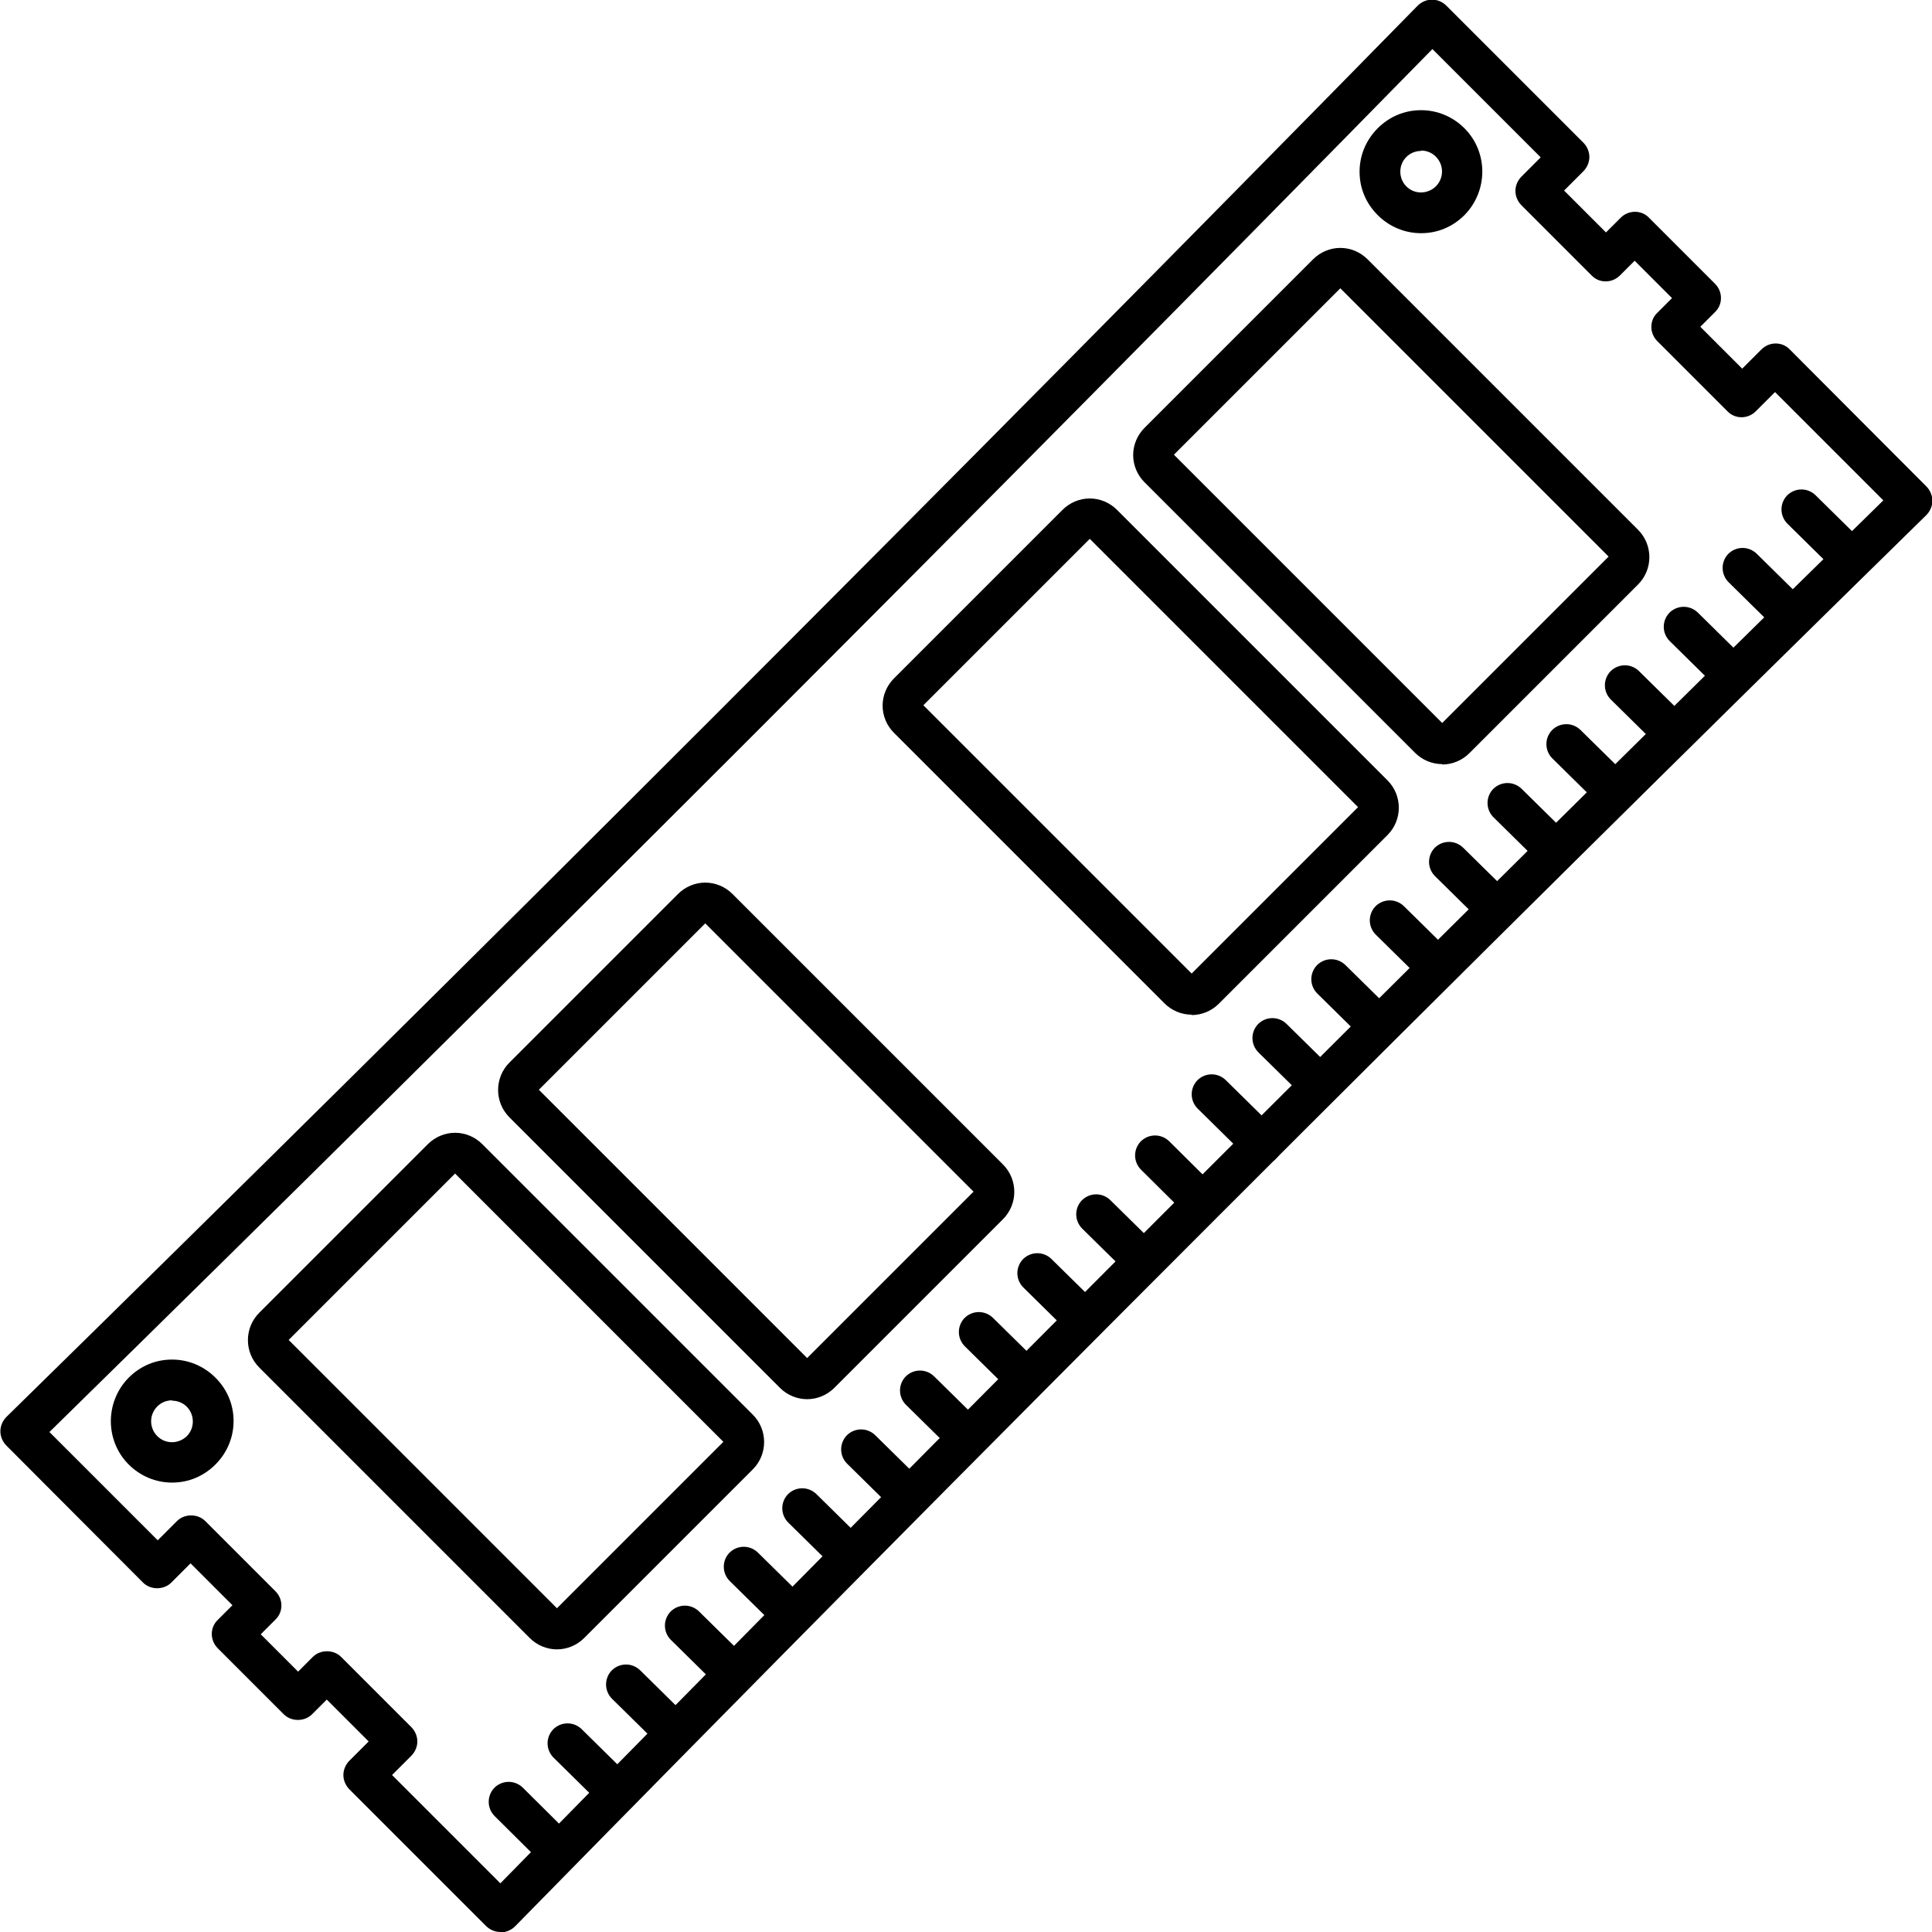 <svg clip-rule="evenodd" fill-rule="evenodd" height="512" image-rendering="optimizeQuality" shape-rendering="geometricPrecision" text-rendering="geometricPrecision" viewBox="0 0 5.12 5.12" width="512" xmlns="http://www.w3.org/2000/svg"><g id="Layer_x0020_1"><g id="_636982664"><g><g><path id="_636985760" d="m1.326 5.12c-.014 0-.028-.006-.038-.016l-.362-.362c-.01-.01-.016-.024-.016-.038 0-.014.006-.028.016-.038l.051-.051-.111-.111-.039.039c-.02.02-.055.02-.075 0l-.175-.175c-.021-.021-.021-.055 0-.075l.039-.039-.111-.111-.051.051c-.02.02-.055.02-.075 0l-.362-.363c-.01-.01-.016-.024-.016-.038 0-.014.006-.028.016-.038 1.253-1.228 2.511-2.487 3.74-3.74.01-.01.024-.016.038-.016.014 0.0.028.006.038.016l.363.363c.01.01.016.024.016.038 0 .014-.006.028-.016.038l-.051.051.111.111.039-.039c.021-.021.055-.021.075 0l.175.175c.021.021.021.055 0.0.075l-.039.039.111.111.051-.051c.021-.021.055-.021.075 0l.362.363c.01.01.016.024.016.038-0.0.014-.006.028-.016.038-1.253 1.228-2.511 2.487-3.74 3.74-.01.01-.024.016-.038.016-0-0-0-0-0-0zm-.287-.416.287.287c1.204-1.228 2.437-2.461 3.665-3.665l-.287-.287-.051.051c-.021.021-.055.021-.075 0l-.186-.186c-.021-.021-.021-.055 0-.075l.039-.039-.099-.099-.039.039c-.021.021-.055.021-.075 0l-.186-.186c-.01-.01-.016-.024-.016-.038 0-.014.006-.028.016-.038l.051-.051-.287-.287c-1.204 1.228-2.437 2.461-3.665 3.665l.287.287.051-.051c.02-.02.055-.02.075 0l.186.186c.021.021.021.055 0 .075l-.039.039.099.099.039-.039c.02-.02.055-.02.075 0l.186.186c.01.01.016.024.016.038 0 .014-.006.028-.016.038l-.051.051z"/></g><g><path id="_636984824" d="m1.482 4.961c-.014 0-.027-.005-.037-.015l-.134-.133c-.021-.021-.021-.054-.001-.075.021-.021.054-.021.075-.001l.134.133c.021.021.021.054.001.075-.01.011-.024.016-.038.016z"/></g><g><path id="_636985376" d="m1.637 4.804c-.014 0-.027-.005-.037-.015l-.133-.131c-.021-.021-.021-.054-.001-.075.021-.021.054-.021.075-.001l.133.131c.021.021.021.054.001.075-.01.011-.024.016-.038.016z"/></g><g><path id="_636985256" d="m1.791 4.647c-.014 0-.027-.005-.037-.015l-.132-.13c-.021-.021-.021-.054-.001-.075.021-.021.054-.021.075-.001l.132.13c.021.021.021.054.001.075-.01.011-.024.016-.038.016z"/></g><g><path id="_636985088" d="m1.946 4.49c-.014 0-.027-.005-.037-.015l-.131-.129c-.021-.021-.021-.054-.001-.075.021-.021.054-.021.075-.001l.131.129c.021.021.021.054.001.075-.01.011-.024.016-.038.016z"/></g><g><path id="_636985448" d="m2.101 4.333c-.014 0-.027-.005-.037-.015l-.13-.128c-.021-.021-.021-.054-.001-.075.021-.021.054-.021.075-.001l.13.128c.021.021.021.054.001.075-.01.011-.024.016-.038.016z"/></g><g><path id="_636985328" d="m2.255 4.177c-.014 0-.027-.005-.037-.015l-.129-.127c-.021-.021-.021-.054-.001-.075.021-.021.054-.021.075-.001l.129.127c.021.021.021.054.001.075-.01.011-.024.016-.038.016z"/></g><g><path id="_636985064" d="m2.41 4.02c-.014 0-.027-.005-.037-.015l-.128-.126c-.021-.021-.021-.054-.001-.075.021-.021.054-.021.075-.001l.128.126c.021.021.021.054.001.075-.01.011-.024.016-.038.016z"/></g><g><path id="_636985424" d="m2.566 3.864c-.014 0-.027-.005-.037-.015l-.128-.126c-.021-.021-.021-.054-.001-.075.021-.021.054-.021.075-.001l.128.126c.021.021.021.054.001.075-.01.011-.024.016-.038.016z"/></g><g><path id="_636984464" d="m2.721 3.708c-.014 0-.027-.005-.037-.015l-.127-.125c-.021-.021-.021-.054-.001-.075.021-.021.054-.021.075-.001l.127.125c.021.021.021.054.001.075-.01.011-.024.016-.038.016z"/></g><g><path id="_636984416" d="m2.876 3.552c-.014 0-.027-.005-.037-.015l-.127-.125c-.021-.021-.021-.054-.001-.075.021-.021.054-.021.075-.001l.127.125c.021.021.021.054.001.075-.01.011-.024.016-.038.016z"/></g><g><path id="_636984176" d="m3.032 3.396c-.014 0-.027-.005-.037-.015l-.127-.125c-.021-.021-.021-.054-.001-.075.021-.021.054-.021.075-.001l.127.125c.021.021.021.054.001.075-.01.011-.024.016-.038.016z"/></g><g><path id="_636984320" d="m3.187 3.24c-.014 0-.027-.005-.037-.015l-.126-.125c-.021-.021-.021-.054-.001-.075.021-.021.054-.021.075-.001l.126.125c.021.021.021.054.001.075-.01.011-.024.016-.038.016z"/></g><g><path id="_636984680" d="m3.345 3.085c-.014 0-.027-.005-.037-.015l-.134-.132c-.021-.021-.021-.054-.001-.075.021-.021.054-.021.075-.001l.134.132c.021.021.021.054.001.075-.01.011-.024.016-.038.016z"/></g><g><path id="_636984488" d="m3.499 2.929c-.014 0-.027-.005-.037-.015l-.127-.125c-.021-.021-.021-.054-.001-.075.021-.021.054-.021.075-.001l.127.125c.021.021.021.054.001.075-.01.011-.024.016-.038.016z"/></g><g><path id="_636984128" d="m3.655 2.773c-.014 0-.027-.005-.037-.015l-.127-.125c-.021-.021-.021-.054-.001-.075.021-.021.054-.021.075-.001l.127.125c.021.021.021.054.001.075-.01.011-.024.016-.038.016z"/></g><g><path id="_636984008" d="m3.811 2.618c-.014 0-.027-.005-.037-.015l-.128-.126c-.021-.021-.021-.054-.001-.075.021-.021.054-.021.075-.001l.128.126c.021.021.021.054.001.075-.01.011-.024.016-.038.016z"/></g><g><path id="_636983720" d="m3.968 2.463c-.014 0-.027-.005-.037-.015l-.128-.126c-.021-.021-.021-.054-.001-.075.021-.021.054-.021.075-.001l.128.126c.021.021.021.054.001.075-.01.011-.024.016-.038.016z"/></g><g><path id="_636983576" d="m4.124 2.308c-.014 0-.027-.005-.037-.015l-.129-.127c-.021-.021-.021-.054-.001-.075.021-.021.054-.021.075-.001l.129.127c.021.021.021.054.001.075-.01.011-.024.016-.038.016z"/></g><g><path id="_636983984" d="m4.281 2.153c-.014 0-.027-.005-.037-.015l-.13-.128c-.021-.021-.021-.054-.001-.075.021-.021.054-.021.075-.001l.13.128c.021.021.021.054.001.075-.01.011-.024.016-.038.016z"/></g><g><path id="_636983936" d="m4.437 1.998c-.014 0-.027-.005-.037-.015l-.131-.129c-.021-.021-.021-.054-.001-.075.021-.021.054-.021.075-.001l.131.129c.021.021.021.054.001.075-.01.011-.024.016-.038.016z"/></g><g><path id="_636983864" d="m4.594 1.844c-.014 0-.027-.005-.037-.015l-.132-.13c-.021-.021-.021-.054-.001-.075.021-.021.054-.021.075-.001l.132.13c.021.021.021.054.001.075-.01.011-.024.016-.038.016z"/></g><g><path id="_636983240" d="m4.751 1.689c-.014 0-.027-.005-.037-.015l-.133-.131c-.021-.021-.021-.054-.001-.075.021-.021.054-.021.075-.001l.133.131c.021.021.021.054.001.075-.01.011-.024.016-.038.016z"/></g><g><path id="_636983624" d="m4.908 1.535c-.014 0-.027-.005-.037-.015l-.134-.132c-.021-.021-.021-.054-.001-.075.021-.021.054-.021.075-.001l.134.132c.021.021.021.054.001.075-.01.011-.024.016-.038.016z"/></g><g><g><g><path id="_636983432" d="m1.476 4.371c-.027 0-.053-.011-.072-.03l-.717-.717c-.04-.04-.04-.105 0-.145l.447-.447c.019-.019.045-.03.072-.03.027 0 .053.011.072.03l.717.717c.04.04.04.105 0 .145l-.447.447c-.019.019-.045.03-.072.03zm-.711-.82.711.711.441-.441-.711-.711z"/></g><g><path id="_636982808" d="m2.139 3.708c-.027 0-.053-.011-.072-.03l-.717-.717c-.04-.04-.04-.105 0-.145l.447-.447c.019-.019.045-.03.072-.03s.053.011.072.03l.717.717c.04.04.04.105 0 .145l-.447.447c-.019.019-.045.03-.072.03zm-.711-.82.711.711.441-.441-.711-.711z"/></g></g><g><g><path id="_636982976" d="m3.158 2.689c-.027 0-.053-.011-.072-.03l-.717-.717c-.019-.019-.03-.045-.03-.072 0-.027.011-.053.03-.072l.447-.447c.019-.019.045-.03.072-.03.027 0 .053.011.072.03l.717.717c.04.04.04.105 0.0.145l-.447.447c-.019.019-.045.03-.072.03zm-.711-.82.711.711.441-.441-.711-.711z"/></g><g><path id="_636982952" d="m3.822 2.025c-.027 0-.053-.011-.072-.03l-.717-.717c-.019-.019-.03-.045-.03-.072 0-.027.011-.053.03-.072l.447-.447c.019-.019.045-.03.072-.03s.053.011.072.03l.717.717c.04.04.04.105 0.0.145l-.447.447c-.019.019-.045.03-.072.03zm-.711-.82.711.711.441-.441-.711-.711z"/></g></g></g><g><g><path id="_636982928" d="m3.766.618c-.043 0-.084-.017-.115-.048-.031-.031-.048-.071-.048-.115 0-.043.017-.084.048-.115.031-.031.071-.048.115-.048.043 0 .084.017.115.048.063.063.063.166 0.0.23-.031.031-.071.048-.115.048zm0-.218c-.015 0-.029.006-.039.016-.011.011-.016.025-.016.039 0 .015.006.029.016.039.011.011.025.016.039.016s.029-.006.039-.016c.022-.022.022-.057-0-.079-.011-.011-.025-.016-.039-.016z"/></g><g><path id="_636982712" d="m.456 3.929c-.043 0-.084-.017-.115-.048-.063-.063-.063-.166 0-.23.031-.031.071-.048.115-.048.043 0 .084.017.115.048.031.031.048.071.048.115 0 .043-.017.084-.048.115-.031.031-.071.048-.115.048zm0-.218c-.015 0-.029.006-.039.016-.022.022-.022.057 0 .079.011.011.025.016.039.016s.029-.006.039-.016c.011-.011.016-.025.016-.039 0-.015-.006-.029-.016-.039-.011-.011-.025-.016-.039-.016z"/></g></g></g></g></g></svg>